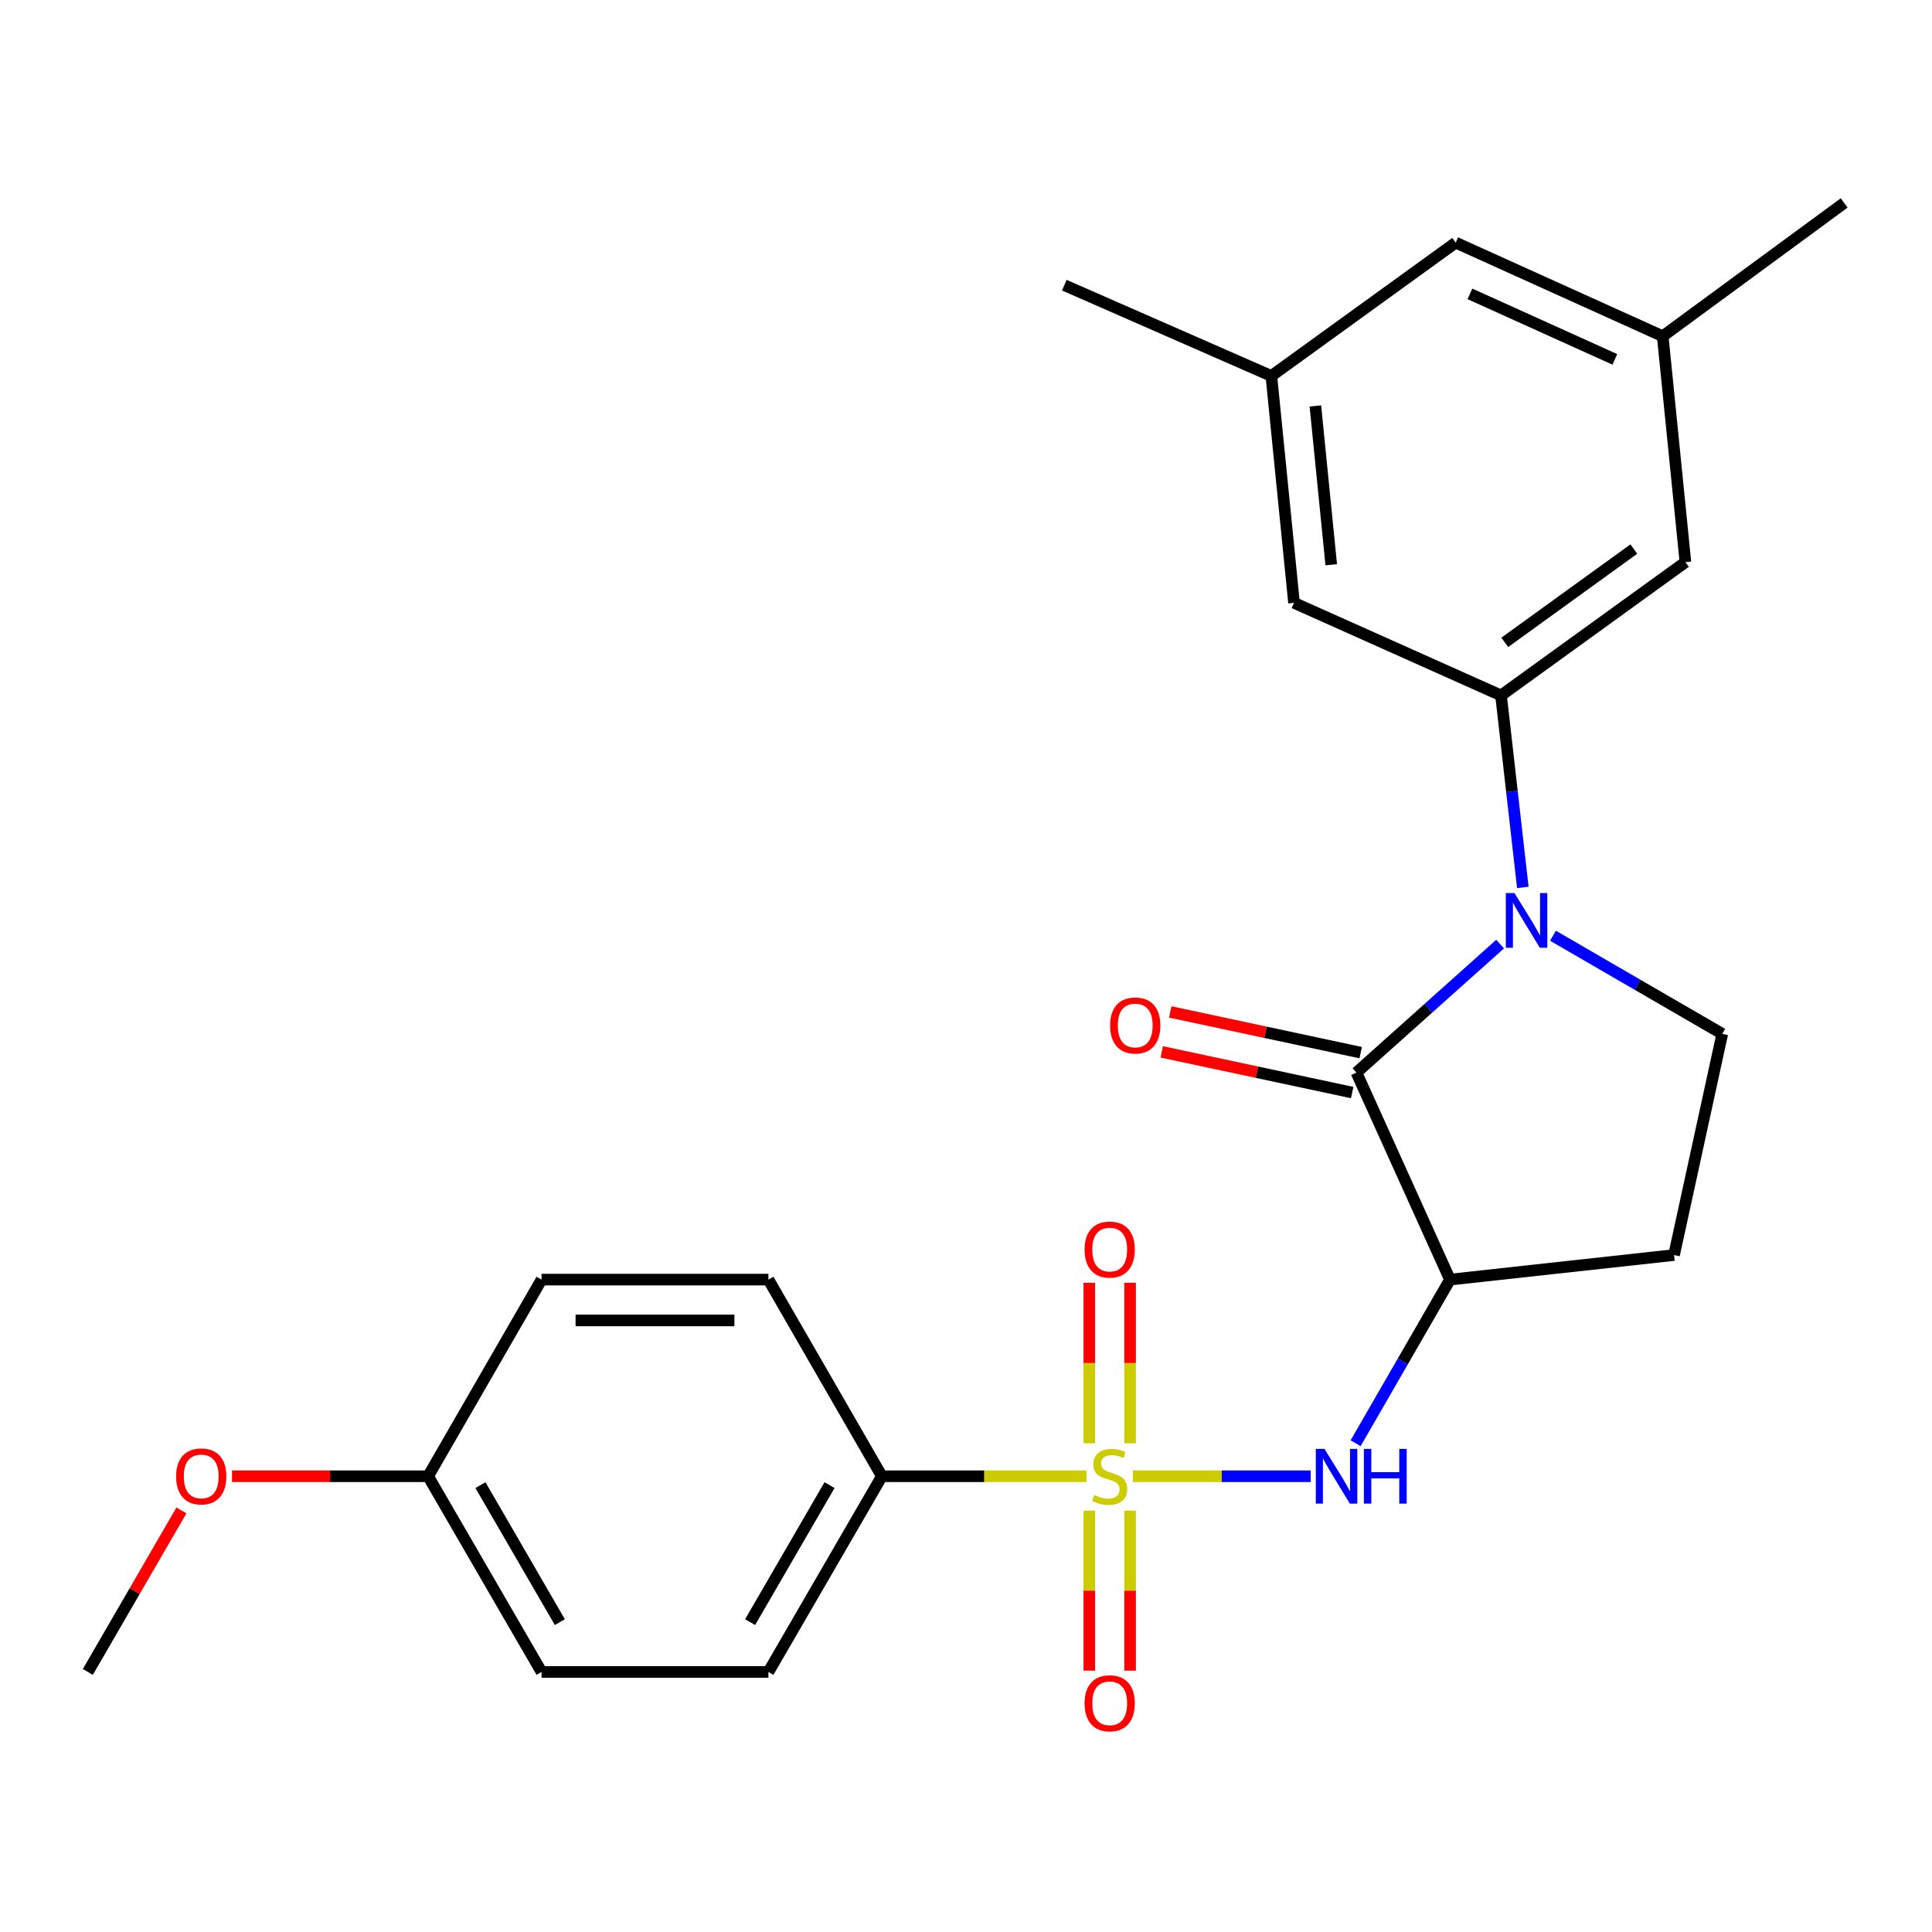<?xml version='1.0' encoding='iso-8859-1'?>
<svg version='1.1' baseProfile='full'
              xmlns='http://www.w3.org/2000/svg'
                      xmlns:rdkit='http://www.rdkit.org/xml'
                      xmlns:xlink='http://www.w3.org/1999/xlink'
                  xml:space='preserve'
width='1000px' height='1000px' viewBox='0 0 1000 1000'>
<!-- END OF HEADER -->
<rect style='opacity:1.0;fill:#FFFFFF;stroke:none' width='1000' height='1000' x='0' y='0'> </rect>
<path class='bond-3' d='M 586.39,764.107 L 632.41,764.107' style='fill:none;fill-rule:evenodd;stroke:#CCCC00;stroke-width:6px;stroke-linecap:butt;stroke-linejoin:miter;stroke-opacity:1' />
<path class='bond-3' d='M 632.41,764.107 L 678.43,764.107' style='fill:none;fill-rule:evenodd;stroke:#0000FF;stroke-width:6px;stroke-linecap:butt;stroke-linejoin:miter;stroke-opacity:1' />
<path class='bond-6' d='M 562.346,764.107 L 509.398,764.107' style='fill:none;fill-rule:evenodd;stroke:#CCCC00;stroke-width:6px;stroke-linecap:butt;stroke-linejoin:miter;stroke-opacity:1' />
<path class='bond-6' d='M 509.398,764.107 L 456.451,764.107' style='fill:none;fill-rule:evenodd;stroke:#000000;stroke-width:6px;stroke-linecap:butt;stroke-linejoin:miter;stroke-opacity:1' />
<path class='bond-8' d='M 584.939,747.052 L 584.939,705.504' style='fill:none;fill-rule:evenodd;stroke:#CCCC00;stroke-width:6px;stroke-linecap:butt;stroke-linejoin:miter;stroke-opacity:1' />
<path class='bond-8' d='M 584.939,705.504 L 584.939,663.957' style='fill:none;fill-rule:evenodd;stroke:#FF0000;stroke-width:6px;stroke-linecap:butt;stroke-linejoin:miter;stroke-opacity:1' />
<path class='bond-8' d='M 563.81,747.052 L 563.81,705.504' style='fill:none;fill-rule:evenodd;stroke:#CCCC00;stroke-width:6px;stroke-linecap:butt;stroke-linejoin:miter;stroke-opacity:1' />
<path class='bond-8' d='M 563.81,705.504 L 563.81,663.957' style='fill:none;fill-rule:evenodd;stroke:#FF0000;stroke-width:6px;stroke-linecap:butt;stroke-linejoin:miter;stroke-opacity:1' />
<path class='bond-9' d='M 563.81,781.923 L 563.81,823.325' style='fill:none;fill-rule:evenodd;stroke:#CCCC00;stroke-width:6px;stroke-linecap:butt;stroke-linejoin:miter;stroke-opacity:1' />
<path class='bond-9' d='M 563.81,823.325 L 563.81,864.728' style='fill:none;fill-rule:evenodd;stroke:#FF0000;stroke-width:6px;stroke-linecap:butt;stroke-linejoin:miter;stroke-opacity:1' />
<path class='bond-9' d='M 584.939,781.923 L 584.939,823.325' style='fill:none;fill-rule:evenodd;stroke:#CCCC00;stroke-width:6px;stroke-linecap:butt;stroke-linejoin:miter;stroke-opacity:1' />
<path class='bond-9' d='M 584.939,823.325 L 584.939,864.728' style='fill:none;fill-rule:evenodd;stroke:#FF0000;stroke-width:6px;stroke-linecap:butt;stroke-linejoin:miter;stroke-opacity:1' />
<path class='bond-0' d='M 776.456,488.659 L 739.272,521.917' style='fill:none;fill-rule:evenodd;stroke:#0000FF;stroke-width:6px;stroke-linecap:butt;stroke-linejoin:miter;stroke-opacity:1' />
<path class='bond-0' d='M 739.272,521.917 L 702.088,555.176' style='fill:none;fill-rule:evenodd;stroke:#000000;stroke-width:6px;stroke-linecap:butt;stroke-linejoin:miter;stroke-opacity:1' />
<path class='bond-4' d='M 788.21,459.321 L 782.571,409.638' style='fill:none;fill-rule:evenodd;stroke:#0000FF;stroke-width:6px;stroke-linecap:butt;stroke-linejoin:miter;stroke-opacity:1' />
<path class='bond-4' d='M 782.571,409.638 L 776.932,359.955' style='fill:none;fill-rule:evenodd;stroke:#000000;stroke-width:6px;stroke-linecap:butt;stroke-linejoin:miter;stroke-opacity:1' />
<path class='bond-26' d='M 803.816,484.333 L 847.628,509.73' style='fill:none;fill-rule:evenodd;stroke:#0000FF;stroke-width:6px;stroke-linecap:butt;stroke-linejoin:miter;stroke-opacity:1' />
<path class='bond-26' d='M 847.628,509.73 L 891.44,535.127' style='fill:none;fill-rule:evenodd;stroke:#000000;stroke-width:6px;stroke-linecap:butt;stroke-linejoin:miter;stroke-opacity:1' />
<path class='bond-1' d='M 702.088,555.176 L 750.509,662.324' style='fill:none;fill-rule:evenodd;stroke:#000000;stroke-width:6px;stroke-linecap:butt;stroke-linejoin:miter;stroke-opacity:1' />
<path class='bond-12' d='M 704.296,544.845 L 655.012,534.31' style='fill:none;fill-rule:evenodd;stroke:#000000;stroke-width:6px;stroke-linecap:butt;stroke-linejoin:miter;stroke-opacity:1' />
<path class='bond-12' d='M 655.012,534.31 L 605.727,523.775' style='fill:none;fill-rule:evenodd;stroke:#FF0000;stroke-width:6px;stroke-linecap:butt;stroke-linejoin:miter;stroke-opacity:1' />
<path class='bond-12' d='M 699.88,565.507 L 650.595,554.972' style='fill:none;fill-rule:evenodd;stroke:#000000;stroke-width:6px;stroke-linecap:butt;stroke-linejoin:miter;stroke-opacity:1' />
<path class='bond-12' d='M 650.595,554.972 L 601.311,544.437' style='fill:none;fill-rule:evenodd;stroke:#FF0000;stroke-width:6px;stroke-linecap:butt;stroke-linejoin:miter;stroke-opacity:1' />
<path class='bond-2' d='M 750.509,662.324 L 726.088,704.667' style='fill:none;fill-rule:evenodd;stroke:#000000;stroke-width:6px;stroke-linecap:butt;stroke-linejoin:miter;stroke-opacity:1' />
<path class='bond-2' d='M 726.088,704.667 L 701.666,747.01' style='fill:none;fill-rule:evenodd;stroke:#0000FF;stroke-width:6px;stroke-linecap:butt;stroke-linejoin:miter;stroke-opacity:1' />
<path class='bond-7' d='M 750.509,662.324 L 866.484,649.611' style='fill:none;fill-rule:evenodd;stroke:#000000;stroke-width:6px;stroke-linecap:butt;stroke-linejoin:miter;stroke-opacity:1' />
<path class='bond-10' d='M 776.932,359.955 L 872.365,290.968' style='fill:none;fill-rule:evenodd;stroke:#000000;stroke-width:6px;stroke-linecap:butt;stroke-linejoin:miter;stroke-opacity:1' />
<path class='bond-10' d='M 778.869,332.483 L 845.672,284.193' style='fill:none;fill-rule:evenodd;stroke:#000000;stroke-width:6px;stroke-linecap:butt;stroke-linejoin:miter;stroke-opacity:1' />
<path class='bond-11' d='M 776.932,359.955 L 669.784,312.027' style='fill:none;fill-rule:evenodd;stroke:#000000;stroke-width:6px;stroke-linecap:butt;stroke-linejoin:miter;stroke-opacity:1' />
<path class='bond-5' d='M 891.44,535.127 L 866.484,649.611' style='fill:none;fill-rule:evenodd;stroke:#000000;stroke-width:6px;stroke-linecap:butt;stroke-linejoin:miter;stroke-opacity:1' />
<path class='bond-15' d='M 456.451,764.107 L 397.735,865.398' style='fill:none;fill-rule:evenodd;stroke:#000000;stroke-width:6px;stroke-linecap:butt;stroke-linejoin:miter;stroke-opacity:1' />
<path class='bond-15' d='M 429.363,768.704 L 388.263,839.608' style='fill:none;fill-rule:evenodd;stroke:#000000;stroke-width:6px;stroke-linecap:butt;stroke-linejoin:miter;stroke-opacity:1' />
<path class='bond-16' d='M 456.451,764.107 L 397.735,662.324' style='fill:none;fill-rule:evenodd;stroke:#000000;stroke-width:6px;stroke-linecap:butt;stroke-linejoin:miter;stroke-opacity:1' />
<path class='bond-14' d='M 872.365,290.968 L 860.615,174.03' style='fill:none;fill-rule:evenodd;stroke:#000000;stroke-width:6px;stroke-linecap:butt;stroke-linejoin:miter;stroke-opacity:1' />
<path class='bond-13' d='M 669.784,312.027 L 658.046,194.596' style='fill:none;fill-rule:evenodd;stroke:#000000;stroke-width:6px;stroke-linecap:butt;stroke-linejoin:miter;stroke-opacity:1' />
<path class='bond-13' d='M 689.048,292.311 L 680.831,210.109' style='fill:none;fill-rule:evenodd;stroke:#000000;stroke-width:6px;stroke-linecap:butt;stroke-linejoin:miter;stroke-opacity:1' />
<path class='bond-17' d='M 658.046,194.596 L 753.467,125.586' style='fill:none;fill-rule:evenodd;stroke:#000000;stroke-width:6px;stroke-linecap:butt;stroke-linejoin:miter;stroke-opacity:1' />
<path class='bond-22' d='M 658.046,194.596 L 550.886,147.607' style='fill:none;fill-rule:evenodd;stroke:#000000;stroke-width:6px;stroke-linecap:butt;stroke-linejoin:miter;stroke-opacity:1' />
<path class='bond-23' d='M 860.615,174.03 L 954.545,105.044' style='fill:none;fill-rule:evenodd;stroke:#000000;stroke-width:6px;stroke-linecap:butt;stroke-linejoin:miter;stroke-opacity:1' />
<path class='bond-27' d='M 860.615,174.03 L 753.467,125.586' style='fill:none;fill-rule:evenodd;stroke:#000000;stroke-width:6px;stroke-linecap:butt;stroke-linejoin:miter;stroke-opacity:1' />
<path class='bond-27' d='M 835.838,186.016 L 760.834,152.105' style='fill:none;fill-rule:evenodd;stroke:#000000;stroke-width:6px;stroke-linecap:butt;stroke-linejoin:miter;stroke-opacity:1' />
<path class='bond-20' d='M 397.735,865.398 L 280.304,865.398' style='fill:none;fill-rule:evenodd;stroke:#000000;stroke-width:6px;stroke-linecap:butt;stroke-linejoin:miter;stroke-opacity:1' />
<path class='bond-19' d='M 397.735,662.324 L 280.304,662.324' style='fill:none;fill-rule:evenodd;stroke:#000000;stroke-width:6px;stroke-linecap:butt;stroke-linejoin:miter;stroke-opacity:1' />
<path class='bond-19' d='M 380.121,683.453 L 297.919,683.453' style='fill:none;fill-rule:evenodd;stroke:#000000;stroke-width:6px;stroke-linecap:butt;stroke-linejoin:miter;stroke-opacity:1' />
<path class='bond-18' d='M 221.589,764.107 L 280.304,662.324' style='fill:none;fill-rule:evenodd;stroke:#000000;stroke-width:6px;stroke-linecap:butt;stroke-linejoin:miter;stroke-opacity:1' />
<path class='bond-21' d='M 221.589,764.107 L 170.841,764.107' style='fill:none;fill-rule:evenodd;stroke:#000000;stroke-width:6px;stroke-linecap:butt;stroke-linejoin:miter;stroke-opacity:1' />
<path class='bond-21' d='M 170.841,764.107 L 120.094,764.107' style='fill:none;fill-rule:evenodd;stroke:#FF0000;stroke-width:6px;stroke-linecap:butt;stroke-linejoin:miter;stroke-opacity:1' />
<path class='bond-25' d='M 221.589,764.107 L 280.304,865.398' style='fill:none;fill-rule:evenodd;stroke:#000000;stroke-width:6px;stroke-linecap:butt;stroke-linejoin:miter;stroke-opacity:1' />
<path class='bond-25' d='M 248.676,768.704 L 289.777,839.608' style='fill:none;fill-rule:evenodd;stroke:#000000;stroke-width:6px;stroke-linecap:butt;stroke-linejoin:miter;stroke-opacity:1' />
<path class='bond-24' d='M 93.908,781.794 L 69.681,823.596' style='fill:none;fill-rule:evenodd;stroke:#FF0000;stroke-width:6px;stroke-linecap:butt;stroke-linejoin:miter;stroke-opacity:1' />
<path class='bond-24' d='M 69.681,823.596 L 45.455,865.398' style='fill:none;fill-rule:evenodd;stroke:#000000;stroke-width:6px;stroke-linecap:butt;stroke-linejoin:miter;stroke-opacity:1' />
<path  class='atom-0' d='M 566.374 773.827
Q 566.694 773.947, 568.014 774.507
Q 569.334 775.067, 570.774 775.427
Q 572.254 775.747, 573.694 775.747
Q 576.374 775.747, 577.934 774.467
Q 579.494 773.147, 579.494 770.867
Q 579.494 769.307, 578.694 768.347
Q 577.934 767.387, 576.734 766.867
Q 575.534 766.347, 573.534 765.747
Q 571.014 764.987, 569.494 764.267
Q 568.014 763.547, 566.934 762.027
Q 565.894 760.507, 565.894 757.947
Q 565.894 754.387, 568.294 752.187
Q 570.734 749.987, 575.534 749.987
Q 578.814 749.987, 582.534 751.547
L 581.614 754.627
Q 578.214 753.227, 575.654 753.227
Q 572.894 753.227, 571.374 754.387
Q 569.854 755.507, 569.894 757.467
Q 569.894 758.987, 570.654 759.907
Q 571.454 760.827, 572.574 761.347
Q 573.734 761.867, 575.654 762.467
Q 578.214 763.267, 579.734 764.067
Q 581.254 764.867, 582.334 766.507
Q 583.454 768.107, 583.454 770.867
Q 583.454 774.787, 580.814 776.907
Q 578.214 778.987, 573.854 778.987
Q 571.334 778.987, 569.414 778.427
Q 567.534 777.907, 565.294 776.987
L 566.374 773.827
' fill='#CCCC00'/>
<path  class='atom-1' d='M 783.889 462.251
L 793.169 477.251
Q 794.089 478.731, 795.569 481.411
Q 797.049 484.091, 797.129 484.251
L 797.129 462.251
L 800.889 462.251
L 800.889 490.571
L 797.009 490.571
L 787.049 474.171
Q 785.889 472.251, 784.649 470.051
Q 783.449 467.851, 783.089 467.171
L 783.089 490.571
L 779.409 490.571
L 779.409 462.251
L 783.889 462.251
' fill='#0000FF'/>
<path  class='atom-4' d='M 685.545 749.947
L 694.825 764.947
Q 695.745 766.427, 697.225 769.107
Q 698.705 771.787, 698.785 771.947
L 698.785 749.947
L 702.545 749.947
L 702.545 778.267
L 698.665 778.267
L 688.705 761.867
Q 687.545 759.947, 686.305 757.747
Q 685.105 755.547, 684.745 754.867
L 684.745 778.267
L 681.065 778.267
L 681.065 749.947
L 685.545 749.947
' fill='#0000FF'/>
<path  class='atom-4' d='M 705.945 749.947
L 709.785 749.947
L 709.785 761.987
L 724.265 761.987
L 724.265 749.947
L 728.105 749.947
L 728.105 778.267
L 724.265 778.267
L 724.265 765.187
L 709.785 765.187
L 709.785 778.267
L 705.945 778.267
L 705.945 749.947
' fill='#0000FF'/>
<path  class='atom-9' d='M 561.374 646.768
Q 561.374 639.968, 564.734 636.168
Q 568.094 632.368, 574.374 632.368
Q 580.654 632.368, 584.014 636.168
Q 587.374 639.968, 587.374 646.768
Q 587.374 653.648, 583.974 657.568
Q 580.574 661.448, 574.374 661.448
Q 568.134 661.448, 564.734 657.568
Q 561.374 653.688, 561.374 646.768
M 574.374 658.248
Q 578.694 658.248, 581.014 655.368
Q 583.374 652.448, 583.374 646.768
Q 583.374 641.208, 581.014 638.408
Q 578.694 635.568, 574.374 635.568
Q 570.054 635.568, 567.694 638.368
Q 565.374 641.168, 565.374 646.768
Q 565.374 652.488, 567.694 655.368
Q 570.054 658.248, 574.374 658.248
' fill='#FF0000'/>
<path  class='atom-10' d='M 561.374 881.618
Q 561.374 874.818, 564.734 871.018
Q 568.094 867.218, 574.374 867.218
Q 580.654 867.218, 584.014 871.018
Q 587.374 874.818, 587.374 881.618
Q 587.374 888.498, 583.974 892.418
Q 580.574 896.298, 574.374 896.298
Q 568.134 896.298, 564.734 892.418
Q 561.374 888.538, 561.374 881.618
M 574.374 893.098
Q 578.694 893.098, 581.014 890.218
Q 583.374 887.298, 583.374 881.618
Q 583.374 876.058, 581.014 873.258
Q 578.694 870.418, 574.374 870.418
Q 570.054 870.418, 567.694 873.218
Q 565.374 876.018, 565.374 881.618
Q 565.374 887.338, 567.694 890.218
Q 570.054 893.098, 574.374 893.098
' fill='#FF0000'/>
<path  class='atom-13' d='M 574.592 530.781
Q 574.592 523.981, 577.952 520.181
Q 581.312 516.381, 587.592 516.381
Q 593.872 516.381, 597.232 520.181
Q 600.592 523.981, 600.592 530.781
Q 600.592 537.661, 597.192 541.581
Q 593.792 545.461, 587.592 545.461
Q 581.352 545.461, 577.952 541.581
Q 574.592 537.701, 574.592 530.781
M 587.592 542.261
Q 591.912 542.261, 594.232 539.381
Q 596.592 536.461, 596.592 530.781
Q 596.592 525.221, 594.232 522.421
Q 591.912 519.581, 587.592 519.581
Q 583.272 519.581, 580.912 522.381
Q 578.592 525.181, 578.592 530.781
Q 578.592 536.501, 580.912 539.381
Q 583.272 542.261, 587.592 542.261
' fill='#FF0000'/>
<path  class='atom-22' d='M 91.158 764.187
Q 91.158 757.387, 94.518 753.587
Q 97.878 749.787, 104.158 749.787
Q 110.438 749.787, 113.798 753.587
Q 117.158 757.387, 117.158 764.187
Q 117.158 771.067, 113.758 774.987
Q 110.358 778.867, 104.158 778.867
Q 97.918 778.867, 94.518 774.987
Q 91.158 771.107, 91.158 764.187
M 104.158 775.667
Q 108.478 775.667, 110.798 772.787
Q 113.158 769.867, 113.158 764.187
Q 113.158 758.627, 110.798 755.827
Q 108.478 752.987, 104.158 752.987
Q 99.838 752.987, 97.478 755.787
Q 95.158 758.587, 95.158 764.187
Q 95.158 769.907, 97.478 772.787
Q 99.838 775.667, 104.158 775.667
' fill='#FF0000'/>
</svg>
